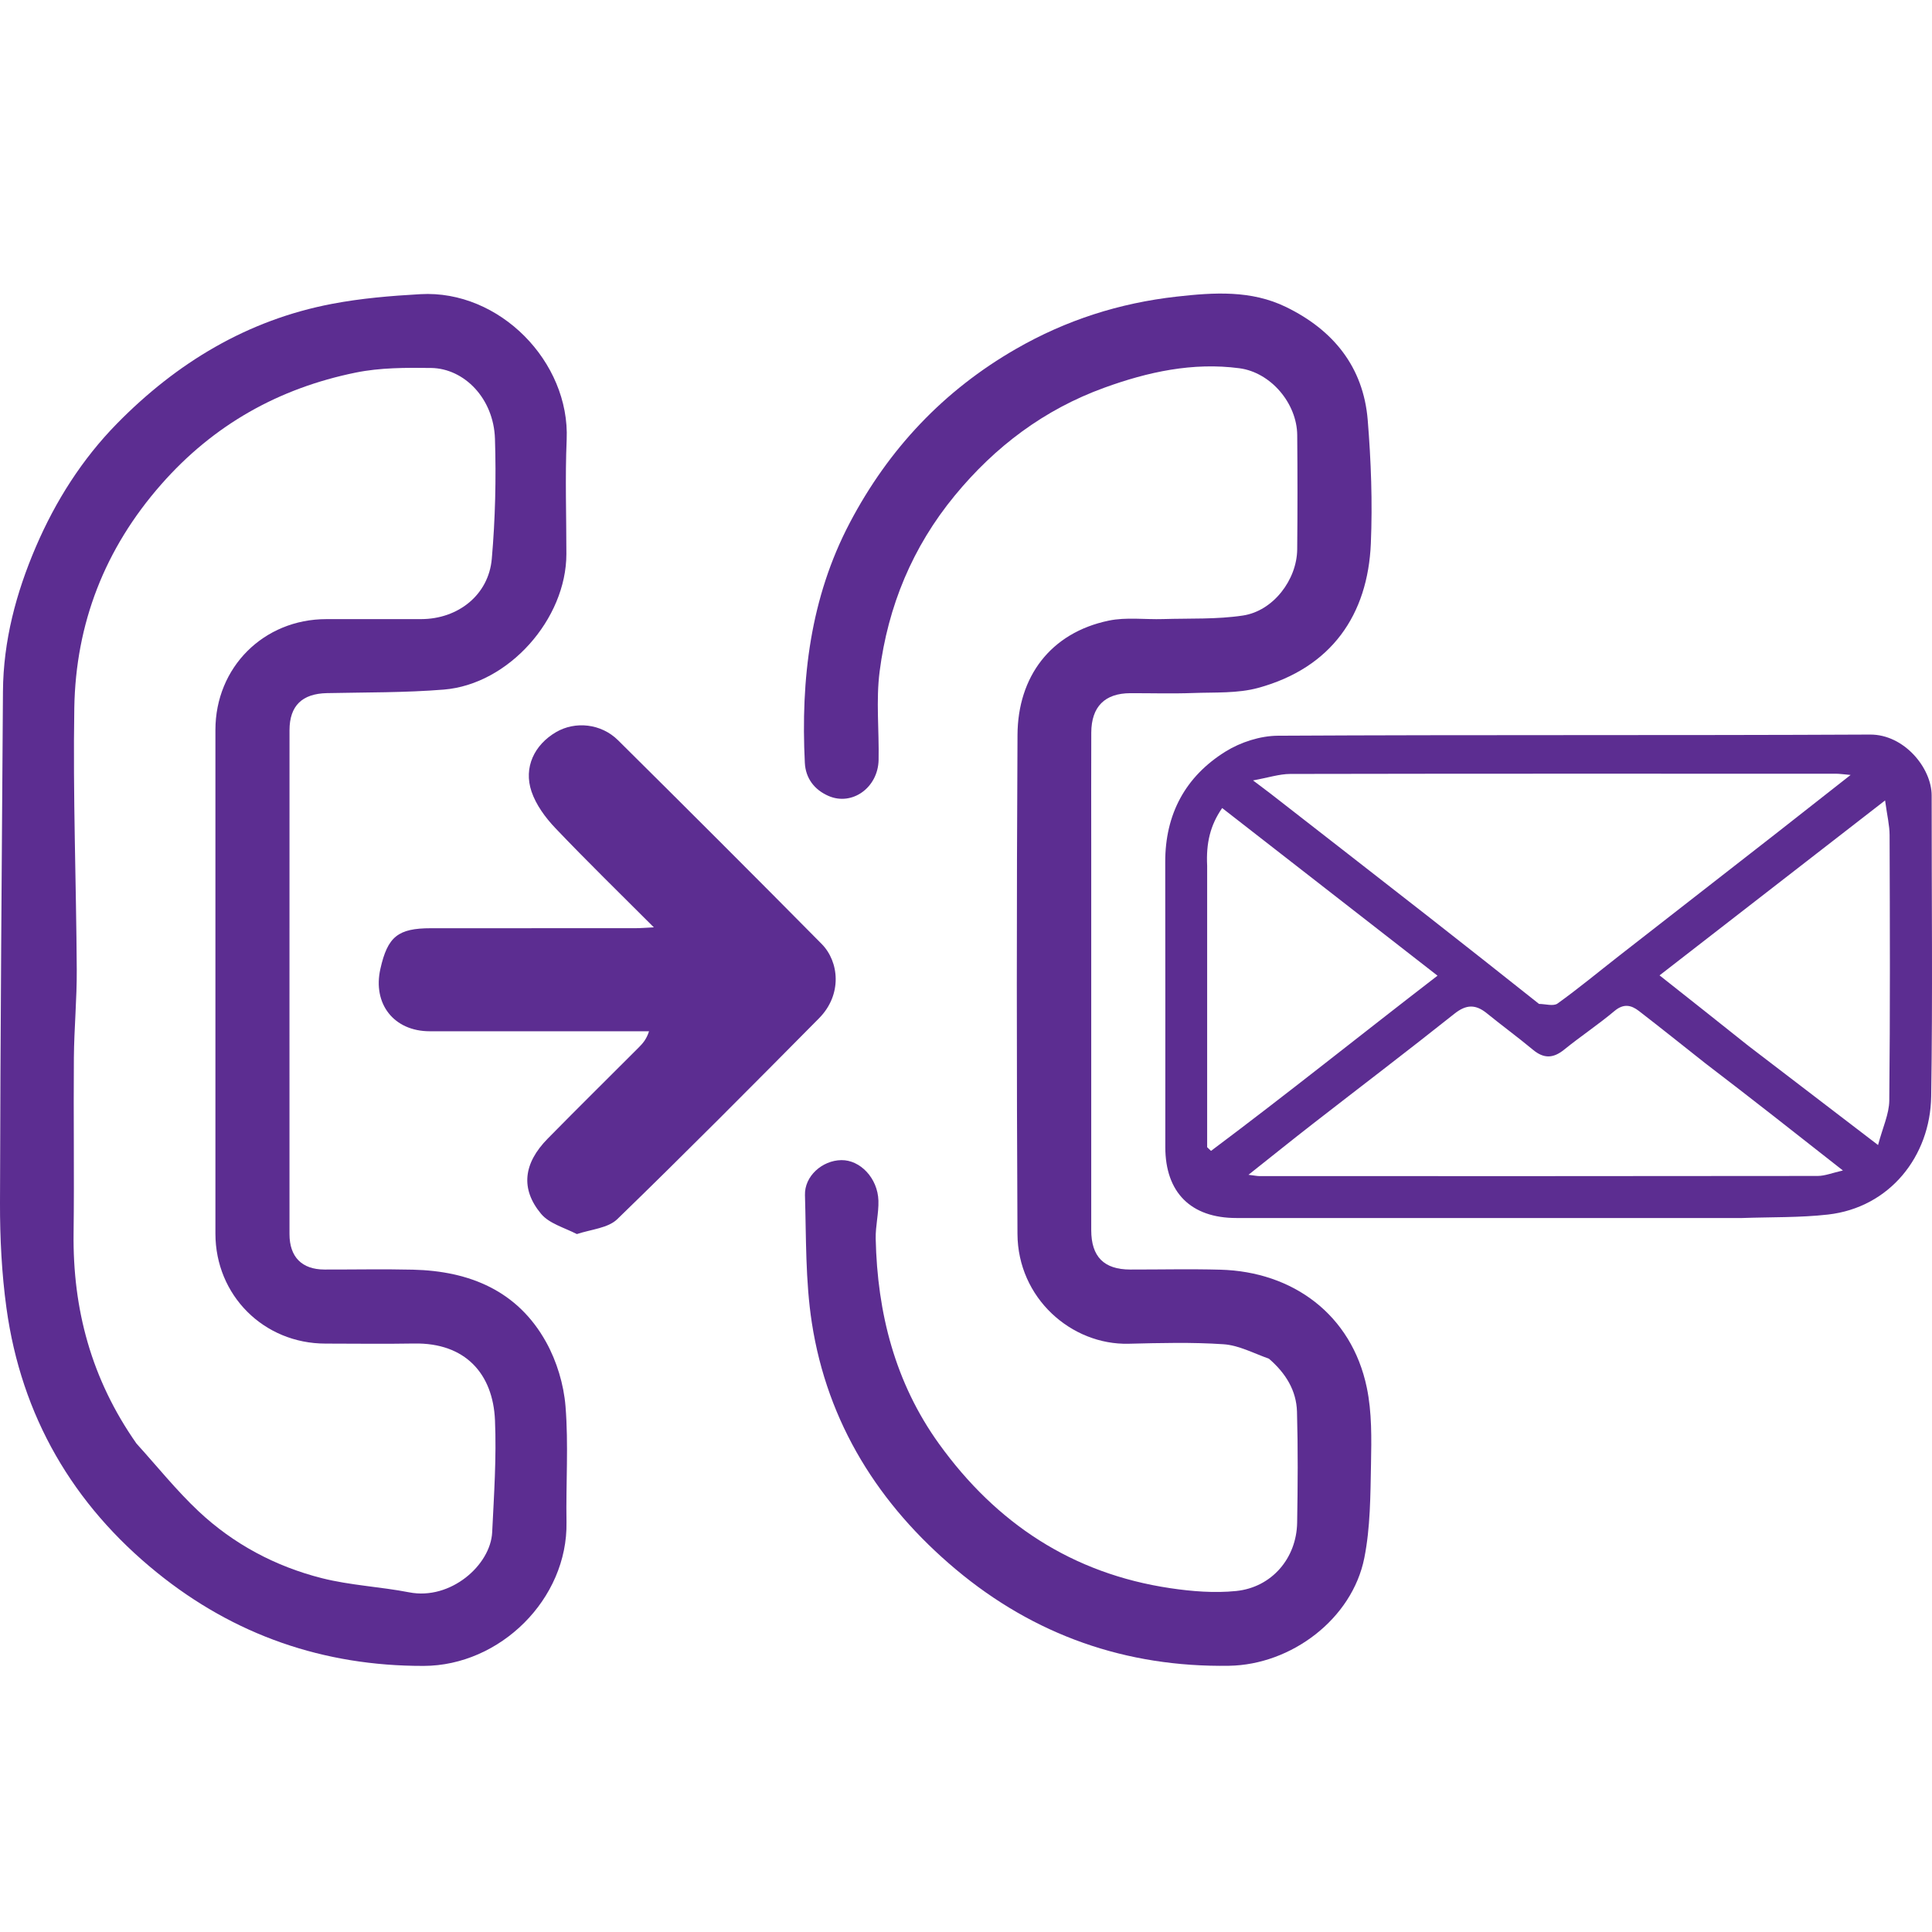 <?xml version="1.0" encoding="utf-8"?>
<svg viewBox="412.8 -169.6 100 100" width="99.968px" height="99.968px" xmlns="http://www.w3.org/2000/svg">
  <path fill="#5C2D91" opacity="1" stroke="none" d="M 427.783 -117.055 C 427.783 -113.222 427.782 -109.473 427.784 -105.723 C 427.785 -104.539 428.424 -103.892 429.592 -103.889 C 431.119 -103.886 432.647 -103.918 434.174 -103.882 C 437.104 -103.813 439.589 -102.792 441.065 -100.137 C 441.618 -99.141 441.98 -97.943 442.071 -96.808 C 442.232 -94.822 442.087 -92.812 442.122 -90.813 C 442.191 -86.827 438.677 -83.381 434.728 -83.373 C 429.543 -83.362 424.927 -84.968 420.93 -88.2 C 416.57 -91.725 413.903 -96.308 413.134 -101.896 C 412.887 -103.692 412.796 -105.524 412.8 -107.338 C 412.82 -116.162 412.891 -124.985 412.953 -133.809 C 412.971 -136.428 413.633 -138.913 414.658 -141.301 C 415.676 -143.67 417.054 -145.84 418.854 -147.674 C 421.941 -150.819 425.603 -153.038 429.984 -153.872 C 431.488 -154.159 433.031 -154.288 434.563 -154.374 C 438.656 -154.605 442.304 -150.868 442.131 -146.843 C 442.046 -144.874 442.117 -142.899 442.116 -140.927 C 442.114 -137.555 439.125 -134.18 435.773 -133.907 C 433.764 -133.744 431.739 -133.767 429.72 -133.724 C 428.441 -133.697 427.786 -133.071 427.785 -131.803 C 427.781 -126.914 427.783 -122.026 427.783 -117.055 M 419.863 -94.883 C 420.93 -93.708 421.927 -92.458 423.08 -91.375 C 424.887 -89.678 427.056 -88.524 429.453 -87.916 C 430.931 -87.541 432.483 -87.472 433.986 -87.18 C 436.12 -86.766 438.192 -88.586 438.275 -90.291 C 438.369 -92.224 438.503 -94.164 438.42 -96.092 C 438.318 -98.479 436.898 -100.109 434.227 -100.06 C 432.7 -100.033 431.172 -100.055 429.645 -100.056 C 426.45 -100.058 423.951 -102.554 423.95 -105.749 C 423.949 -114.439 423.95 -123.13 423.95 -131.82 C 423.951 -135.059 426.448 -137.553 429.69 -137.554 C 431.328 -137.555 432.966 -137.551 434.604 -137.555 C 436.508 -137.559 438.092 -138.804 438.255 -140.676 C 438.435 -142.738 438.485 -144.822 438.419 -146.891 C 438.352 -148.98 436.827 -150.53 435.115 -150.554 C 433.813 -150.572 432.478 -150.573 431.212 -150.315 C 427.233 -149.504 423.858 -147.618 421.14 -144.523 C 418.218 -141.195 416.719 -137.325 416.646 -132.96 C 416.571 -128.445 416.746 -123.926 416.773 -119.408 C 416.782 -117.891 416.637 -116.372 416.624 -114.853 C 416.599 -111.827 416.647 -108.8 416.609 -105.774 C 416.56 -101.841 417.523 -98.221 419.863 -94.883 Z" transform="matrix(1, 0, 0, 1, -5.684341886080802e-14, 0)"/>
  <path fill="#5C2D91" opacity="1" stroke="none" d="M 478.481 -99.273 C 477.67 -99.563 476.912 -99.969 476.13 -100.022 C 474.499 -100.132 472.855 -100.088 471.217 -100.048 C 468.256 -99.976 465.481 -102.407 465.464 -105.733 C 465.42 -114.343 465.418 -122.953 465.466 -131.562 C 465.482 -134.566 467.169 -136.847 470.184 -137.476 C 471.091 -137.666 472.064 -137.527 473.006 -137.557 C 474.385 -137.599 475.781 -137.536 477.136 -137.741 C 478.701 -137.978 479.926 -139.587 479.943 -141.164 C 479.963 -143.136 479.961 -145.108 479.944 -147.08 C 479.93 -148.719 478.58 -150.323 476.954 -150.539 C 474.538 -150.86 472.21 -150.35 469.956 -149.531 C 466.858 -148.406 464.316 -146.499 462.218 -143.949 C 460.023 -141.282 458.763 -138.22 458.329 -134.841 C 458.136 -133.337 458.307 -131.789 458.276 -130.262 C 458.247 -128.834 456.908 -127.87 455.684 -128.402 C 454.959 -128.718 454.498 -129.308 454.458 -130.119 C 454.244 -134.445 454.738 -138.649 456.787 -142.544 C 458.794 -146.36 461.64 -149.387 465.397 -151.546 C 467.981 -153.031 470.738 -153.914 473.701 -154.247 C 475.642 -154.465 477.559 -154.589 479.366 -153.709 C 481.805 -152.522 483.368 -150.612 483.593 -147.858 C 483.766 -145.739 483.844 -143.596 483.755 -141.473 C 483.6 -137.784 481.724 -135.037 477.928 -133.996 C 476.86 -133.703 475.686 -133.772 474.559 -133.73 C 473.478 -133.69 472.394 -133.723 471.31 -133.721 C 469.985 -133.718 469.29 -133.025 469.284 -131.677 C 469.276 -129.733 469.282 -127.789 469.282 -125.845 C 469.282 -119.207 469.281 -112.569 469.282 -105.931 C 469.283 -104.552 469.938 -103.891 471.302 -103.889 C 472.858 -103.887 474.414 -103.924 475.968 -103.881 C 479.702 -103.78 482.756 -101.572 483.546 -97.775 C 483.813 -96.493 483.788 -95.134 483.763 -93.813 C 483.732 -92.192 483.731 -90.54 483.417 -88.962 C 482.788 -85.802 479.637 -83.432 476.42 -83.38 C 471.078 -83.294 466.329 -84.971 462.276 -88.368 C 458.299 -91.702 455.622 -95.938 454.82 -101.138 C 454.485 -103.306 454.53 -105.538 454.465 -107.742 C 454.436 -108.723 455.356 -109.536 456.344 -109.552 C 457.321 -109.568 458.23 -108.623 458.267 -107.456 C 458.287 -106.8 458.111 -106.139 458.126 -105.483 C 458.21 -101.638 459.127 -98.031 461.402 -94.869 C 464.366 -90.75 468.311 -88.147 473.374 -87.396 C 474.496 -87.229 475.663 -87.136 476.784 -87.25 C 478.626 -87.438 479.908 -88.946 479.94 -90.784 C 479.973 -92.699 479.986 -94.617 479.932 -96.532 C 479.901 -97.623 479.355 -98.519 478.481 -99.273 Z" transform="matrix(1, 0, 0, 1, -5.684341886080802e-14, 0)"/>
  <path fill="#5C2D91" opacity="1" stroke="none" d="M 502.948 -106.555 C 494.174 -106.555 485.483 -106.555 476.792 -106.556 C 474.439 -106.556 473.116 -107.878 473.116 -110.228 C 473.114 -115.143 473.123 -120.057 473.112 -124.972 C 473.106 -127.465 474.159 -129.413 476.241 -130.705 C 477.019 -131.187 478.034 -131.514 478.943 -131.519 C 489.161 -131.575 499.379 -131.528 509.597 -131.579 C 511.362 -131.588 512.783 -129.845 512.782 -128.427 C 512.778 -123.235 512.839 -118.042 512.758 -112.85 C 512.71 -109.747 510.607 -107.096 507.415 -106.735 C 505.966 -106.571 504.493 -106.609 502.948 -106.555 M 492.46 -117.637 C 492.785 -117.636 493.203 -117.504 493.417 -117.657 C 494.509 -118.441 495.545 -119.301 496.605 -120.128 C 499.287 -122.221 501.972 -124.308 504.654 -126.401 C 505.914 -127.385 507.169 -128.375 508.588 -129.489 C 508.193 -129.523 508.01 -129.552 507.826 -129.552 C 498.414 -129.554 489.002 -129.559 479.59 -129.541 C 479.019 -129.54 478.449 -129.349 477.657 -129.206 C 478.095 -128.875 478.331 -128.701 478.562 -128.522 C 481.268 -126.415 483.975 -124.311 486.676 -122.2 C 488.579 -120.712 490.474 -119.213 492.46 -117.637 M 501.056 -114.573 C 499.914 -115.475 498.779 -116.385 497.627 -117.274 C 497.228 -117.582 496.835 -117.665 496.368 -117.273 C 495.53 -116.57 494.613 -115.961 493.762 -115.272 C 493.197 -114.814 492.708 -114.796 492.145 -115.265 C 491.365 -115.914 490.544 -116.514 489.756 -117.154 C 489.179 -117.622 488.694 -117.618 488.081 -117.13 C 485.657 -115.201 483.19 -113.327 480.744 -111.425 C 479.676 -110.594 478.621 -109.744 477.421 -108.793 C 477.737 -108.754 477.865 -108.725 477.993 -108.725 C 487.622 -108.723 497.252 -108.72 506.881 -108.733 C 507.261 -108.734 507.641 -108.893 508.189 -109.016 C 505.738 -110.944 503.454 -112.741 501.056 -114.573 M 475.282 -124.79 C 475.282 -119.933 475.282 -115.077 475.282 -110.22 C 475.349 -110.157 475.415 -110.094 475.482 -110.03 C 479.407 -112.966 483.229 -116.037 487.206 -119.099 C 483.466 -122.011 479.796 -124.867 476.059 -127.776 C 475.442 -126.888 475.223 -125.961 475.282 -124.79 M 503.291 -115.472 C 505.457 -113.815 507.623 -112.158 510.008 -110.333 C 510.248 -111.244 510.582 -111.939 510.589 -112.638 C 510.637 -117.218 510.62 -121.799 510.605 -126.379 C 510.604 -126.876 510.48 -127.372 510.372 -128.17 C 506.355 -125.054 502.544 -122.098 498.698 -119.115 C 500.281 -117.864 501.742 -116.709 503.291 -115.472 Z" transform="matrix(1, 0, 0, 1, -5.684341886080802e-14, 0)"/>
  <path fill="#5C2D91" opacity="1" stroke="none" d="M 442.659 -105.725 C 441.985 -106.066 441.222 -106.274 440.807 -106.771 C 439.728 -108.064 439.895 -109.389 441.147 -110.663 C 442.704 -112.246 444.285 -113.806 445.854 -115.377 C 446.061 -115.584 446.259 -115.8 446.394 -116.222 C 446.108 -116.222 445.822 -116.222 445.536 -116.222 C 442.039 -116.222 438.542 -116.221 435.044 -116.222 C 433.192 -116.222 432.079 -117.632 432.489 -119.455 C 432.865 -121.124 433.401 -121.555 435.104 -121.555 C 438.629 -121.555 442.154 -121.554 445.679 -121.557 C 445.969 -121.557 446.258 -121.582 446.643 -121.601 C 444.876 -123.371 443.176 -125.024 441.542 -126.741 C 441.029 -127.28 440.546 -127.939 440.311 -128.631 C 439.89 -129.876 440.456 -131.048 441.582 -131.706 C 442.574 -132.285 443.913 -132.153 444.79 -131.285 C 448.318 -127.787 451.834 -124.276 455.328 -120.743 C 456.237 -119.823 456.404 -118.118 455.193 -116.894 C 451.737 -113.403 448.275 -109.915 444.749 -106.495 C 444.273 -106.034 443.412 -105.971 442.659 -105.725 Z" transform="matrix(1, 0, 0, 1, -5.684341886080802e-14, 0)"/>
</svg>